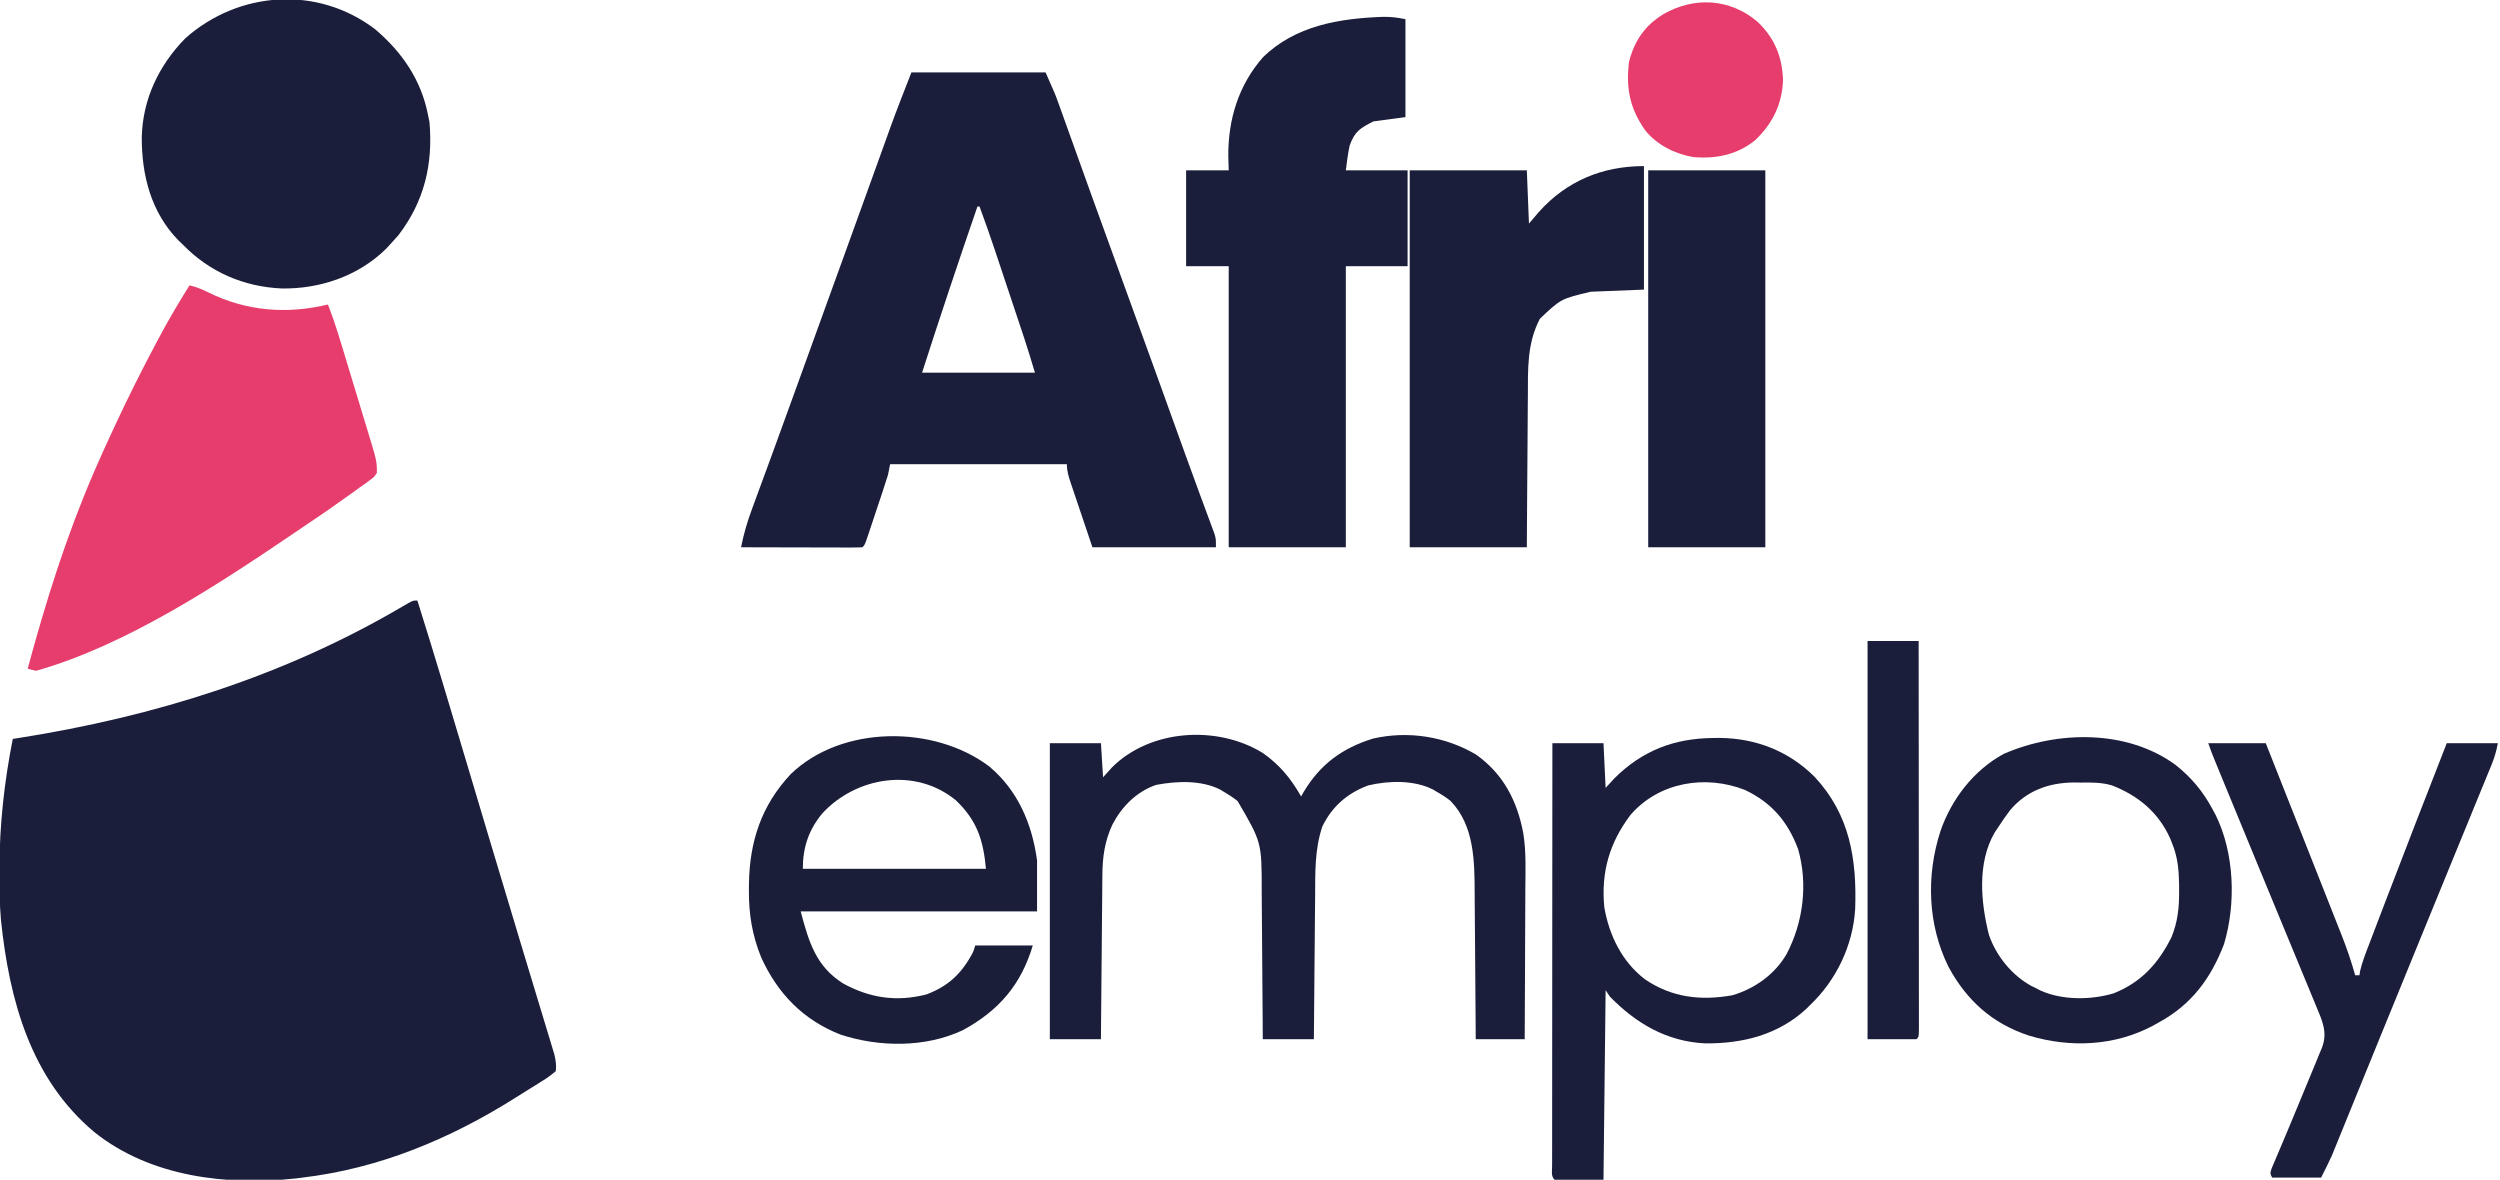 <?xml version="1.0" encoding="UTF-8"?>
<svg version="1.1" xmlns="http://www.w3.org/2000/svg" width="1174" height="554">
<path d="M0 0 C7.937 25.194 15.469 50.509 23.021 75.821 C26.211 86.515 29.404 97.209 32.598 107.902 C33.129 109.683 33.129 109.683 33.671 111.499 C38.274 126.914 42.898 142.321 47.554 157.72 C48.42 160.584 49.285 163.449 50.15 166.315 C50.427 167.232 50.703 168.149 50.989 169.093 C51.534 170.901 52.08 172.709 52.625 174.517 C54.191 179.703 55.763 184.886 57.339 190.069 C58.3 193.234 59.255 196.401 60.209 199.568 C60.646 201.017 61.087 202.465 61.529 203.912 C62.127 205.869 62.716 207.828 63.305 209.787 C63.635 210.874 63.964 211.961 64.304 213.082 C64.977 215.902 65.347 218.122 65 221 C62.882 222.83 60.992 224.187 58.625 225.625 C57.953 226.051 57.281 226.477 56.589 226.916 C55.145 227.826 53.696 228.728 52.241 229.622 C50.037 230.977 47.85 232.357 45.664 233.742 C15.119 252.941 -17.946 266.73 -54 271 C-55.011 271.13 -56.021 271.26 -57.062 271.395 C-89.587 274.86 -125.377 270.673 -151.63 249.698 C-181.708 224.559 -191.671 187.407 -195.566 149.891 C-196.187 142.645 -196.242 135.392 -196.25 128.125 C-196.251 127.389 -196.253 126.653 -196.254 125.894 C-196.246 105.309 -193.977 85.186 -190 65 C-189.046 64.85 -188.091 64.699 -187.108 64.544 C-123.465 54.466 -62.747 35.609 -6.908 2.77 C-2.191 0 -2.191 0 0 0 Z " fill="#1A1E3A" transform="translate(196,282)"/>
<path d="M0 0 C20.79 0 41.58 0 63 0 C67.5 10.124 67.5 10.124 69.156 14.749 C69.533 15.794 69.909 16.839 70.297 17.916 C70.892 19.586 70.892 19.586 71.5 21.289 C72.157 23.116 72.813 24.943 73.47 26.77 C74.167 28.713 74.863 30.656 75.559 32.599 C77.779 38.802 80.009 45.001 82.238 51.201 C83.003 53.329 83.768 55.458 84.533 57.587 C89.318 70.904 94.155 84.204 99 97.5 C104.259 111.938 109.505 126.381 114.719 140.836 C114.959 141.501 115.199 142.167 115.446 142.852 C117.836 149.48 120.225 156.109 122.611 162.74 C126.73 174.185 130.849 185.629 135.055 197.043 C135.349 197.843 135.643 198.643 135.946 199.468 C137.241 202.989 138.541 206.507 139.854 210.021 C140.281 211.181 140.708 212.34 141.148 213.535 C141.511 214.508 141.874 215.482 142.248 216.485 C143 219 143 219 143 223 C123.86 223 104.72 223 85 223 C83.02 217.122 81.04 211.244 79 205.188 C78.374 203.335 77.747 201.483 77.102 199.575 C76.609 198.106 76.117 196.637 75.625 195.168 C75.366 194.406 75.107 193.644 74.84 192.859 C73.817 189.793 73 187.255 73 184 C45.61 184 18.22 184 -10 184 C-10.33 185.65 -10.66 187.3 -11 189 C-11.795 191.571 -12.614 194.122 -13.469 196.672 C-13.709 197.395 -13.949 198.118 -14.197 198.863 C-14.703 200.383 -15.211 201.902 -15.72 203.421 C-16.502 205.755 -17.276 208.09 -18.051 210.426 C-18.544 211.904 -19.037 213.382 -19.531 214.859 C-19.764 215.56 -19.996 216.261 -20.235 216.984 C-21.885 221.885 -21.885 221.885 -23 223 C-24.78 223.094 -26.564 223.117 -28.346 223.114 C-29.487 223.113 -30.628 223.113 -31.804 223.113 C-33.045 223.108 -34.287 223.103 -35.566 223.098 C-37.462 223.096 -37.462 223.096 -39.396 223.093 C-42.761 223.089 -46.126 223.08 -49.492 223.069 C-52.923 223.058 -56.355 223.054 -59.787 223.049 C-66.525 223.038 -73.262 223.021 -80 223 C-78.777 216.833 -77.096 211.036 -74.902 205.148 C-74.597 204.314 -74.291 203.479 -73.976 202.619 C-73.315 200.815 -72.652 199.013 -71.986 197.211 C-70.91 194.301 -69.841 191.388 -68.774 188.475 C-67.649 185.404 -66.524 182.333 -65.396 179.263 C-61.846 169.597 -58.34 159.915 -54.843 150.23 C-53.081 145.348 -51.316 140.467 -49.551 135.586 C-49.007 134.08 -49.007 134.08 -48.451 132.545 C-45.588 124.625 -42.722 116.707 -39.855 108.789 C-39.197 106.972 -39.197 106.972 -38.526 105.118 C-36.294 98.954 -34.062 92.79 -31.829 86.626 C-27.589 74.921 -23.354 63.213 -19.133 51.5 C-17.991 48.333 -16.849 45.167 -15.706 42 C-15.001 40.042 -14.296 38.084 -13.592 36.125 C-12.618 33.416 -11.641 30.708 -10.664 28 C-10.395 27.249 -10.126 26.498 -9.849 25.725 C-6.724 17.083 -3.334 8.573 0 0 Z M31 63 C22.067 88.919 13.393 114.9 5 141 C22.49 141 39.98 141 58 141 C55.569 132.873 55.569 132.873 52.979 124.807 C52.612 123.702 52.244 122.597 51.866 121.459 C51.478 120.298 51.091 119.137 50.691 117.941 C50.283 116.716 49.875 115.492 49.455 114.229 C48.596 111.652 47.736 109.074 46.876 106.497 C45.783 103.226 44.694 99.953 43.605 96.681 C42.552 93.517 41.497 90.354 40.441 87.191 C40.056 86.033 39.67 84.874 39.273 83.68 C36.955 76.746 34.538 69.857 32 63 C31.67 63 31.34 63 31 63 Z " fill="#1A1E3A" transform="translate(428,34)"/>
<path d="M0 0 C3.749 -0.07 6.803 0.34 10.531 1.086 C10.531 16.266 10.531 31.446 10.531 47.086 C3.106 48.076 3.106 48.076 -4.469 49.086 C-10.782 52.242 -13.311 53.857 -15.656 60.398 C-16.505 64.248 -16.98 68.174 -17.469 72.086 C-7.899 72.086 1.671 72.086 11.531 72.086 C11.531 86.936 11.531 101.786 11.531 117.086 C1.961 117.086 -7.609 117.086 -17.469 117.086 C-17.469 160.646 -17.469 204.206 -17.469 249.086 C-35.619 249.086 -53.769 249.086 -72.469 249.086 C-72.469 205.526 -72.469 161.966 -72.469 117.086 C-79.069 117.086 -85.669 117.086 -92.469 117.086 C-92.469 102.236 -92.469 87.386 -92.469 72.086 C-85.869 72.086 -79.269 72.086 -72.469 72.086 C-72.531 69.92 -72.593 67.755 -72.656 65.523 C-72.804 48.312 -67.894 32.14 -56.469 19.086 C-41.298 4.097 -20.43 0.711 0 0 Z " fill="#1A1E3A" transform="translate(649.469,7.914)"/>
<path d="M0 0 C3.274 0.737 6.061 1.935 9.072 3.426 C26.731 12.122 45.785 13.63 65 9 C67.877 16.304 70.143 23.771 72.414 31.281 C72.833 32.663 73.253 34.045 73.672 35.427 C74.546 38.311 75.418 41.196 76.289 44.081 C77.4 47.761 78.52 51.438 79.641 55.115 C80.509 57.964 81.37 60.814 82.23 63.665 C82.641 65.021 83.053 66.377 83.467 67.731 C87.939 82.366 87.939 82.366 88 88 C86.715 90.019 86.715 90.019 84.723 91.457 C83.99 92.006 83.257 92.556 82.501 93.122 C81.696 93.68 80.892 94.238 80.062 94.812 C78.833 95.713 78.833 95.713 77.579 96.632 C75.074 98.453 72.542 100.231 70 102 C68.589 102.999 67.177 103.997 65.766 104.996 C62.504 107.282 59.21 109.517 55.898 111.729 C54.061 112.959 52.233 114.2 50.406 115.445 C13.95 140.176 -29.359 168.894 -72 181 C-74.175 180.55 -74.175 180.55 -76 180 C-67.525 148.604 -57.904 117.892 -45 88 C-44.616 87.111 -44.233 86.222 -43.837 85.306 C-41.31 79.497 -38.679 73.74 -36 68 C-35.572 67.076 -35.143 66.153 -34.702 65.201 C-28.729 52.367 -22.394 39.747 -15.75 27.25 C-15.422 26.63 -15.094 26.011 -14.756 25.373 C-10.155 16.704 -5.234 8.299 0 0 Z " fill="#E63D6C" transform="translate(89,134)"/>
<path d="M0 0 C12.636 10.736 21.623 23.81 24.812 40.25 C25.153 41.921 25.153 41.921 25.5 43.625 C27.212 63.482 23.025 80.882 10.875 96.75 C9.552 98.277 8.198 99.779 6.812 101.25 C6.16 101.944 5.508 102.637 4.836 103.352 C-8.158 115.956 -25.936 121.964 -43.825 121.721 C-61.626 120.952 -77.714 114.05 -90.188 101.25 C-91.232 100.254 -91.232 100.254 -92.297 99.238 C-105.279 86.03 -109.715 68.458 -109.608 50.467 C-109.134 32.719 -101.579 16.95 -89.188 4.25 C-64.004 -18.107 -27.022 -20.588 0 0 Z " fill="#1A1E3A" transform="translate(176.188,13.75)"/>
<path d="M0 0 C8.042 5.643 13.214 11.945 18.082 20.461 C18.483 19.76 18.884 19.058 19.297 18.336 C27.065 5.371 37.408 -2.239 51.859 -6.707 C68.263 -10.466 85.665 -7.75 100.082 0.711 C113.006 9.746 119.648 22.689 122.448 37.934 C123.812 46.558 123.446 55.347 123.375 64.051 C123.369 66.092 123.365 68.133 123.362 70.174 C123.351 75.496 123.321 80.817 123.288 86.139 C123.257 91.589 123.244 97.04 123.229 102.49 C123.197 113.147 123.144 123.804 123.082 134.461 C115.492 134.461 107.902 134.461 100.082 134.461 C100.06 130.655 100.06 130.655 100.038 126.773 C99.987 118.347 99.921 109.921 99.846 101.495 C99.802 96.392 99.762 91.288 99.736 86.185 C99.709 81.25 99.669 76.316 99.619 71.382 C99.602 69.509 99.591 67.636 99.584 65.762 C99.529 50.778 99.407 34.087 88.266 22.586 C86.283 20.984 84.303 19.71 82.082 18.461 C81.4 18.05 80.718 17.639 80.016 17.215 C70.984 12.675 59.161 13.021 49.504 15.309 C39.715 19.011 32.625 25.176 28.055 34.578 C24.422 45.345 24.737 56.238 24.668 67.469 C24.649 69.405 24.63 71.341 24.609 73.278 C24.558 78.344 24.518 83.411 24.481 88.477 C24.441 93.66 24.39 98.841 24.34 104.023 C24.243 114.169 24.16 124.315 24.082 134.461 C16.162 134.461 8.242 134.461 0.082 134.461 C0.067 131.894 0.053 129.326 0.038 126.681 C-0.013 118.155 -0.079 109.63 -0.154 101.104 C-0.198 95.94 -0.238 90.776 -0.264 85.612 C-0.291 80.619 -0.331 75.627 -0.381 70.634 C-0.398 68.739 -0.409 66.843 -0.416 64.947 C-0.419 41.983 -0.419 41.983 -11.734 22.652 C-13.718 21.045 -15.709 19.739 -17.918 18.461 C-18.6 18.048 -19.282 17.636 -19.984 17.211 C-28.903 12.744 -40.402 13.22 -50.016 15.051 C-59.073 18.166 -66.03 25.111 -70.418 33.461 C-74.093 41.152 -75.213 48.935 -75.237 57.377 C-75.247 58.217 -75.257 59.057 -75.267 59.923 C-75.298 62.666 -75.315 65.409 -75.332 68.152 C-75.351 70.068 -75.37 71.983 -75.391 73.898 C-75.442 78.914 -75.482 83.929 -75.519 88.945 C-75.559 94.074 -75.61 99.202 -75.66 104.33 C-75.757 114.374 -75.84 124.417 -75.918 134.461 C-83.838 134.461 -91.758 134.461 -99.918 134.461 C-99.918 88.591 -99.918 42.721 -99.918 -4.539 C-91.998 -4.539 -84.078 -4.539 -75.918 -4.539 C-75.423 3.381 -75.423 3.381 -74.918 11.461 C-73.557 9.955 -72.195 8.45 -70.793 6.898 C-52.851 -11.095 -21.453 -13.135 0 0 Z " fill="#1A1E3A" transform="translate(592.918,353.539)"/>
<path d="M0 0 C0 19.14 0 38.28 0 58 C-12.375 58.495 -12.375 58.495 -25 59 C-38.981 62.317 -38.981 62.317 -48.875 71.688 C-54.959 83.321 -54.472 95.415 -54.512 108.199 C-54.529 110.246 -54.547 112.293 -54.566 114.34 C-54.613 119.694 -54.643 125.049 -54.67 130.403 C-54.705 136.845 -54.762 143.287 -54.815 149.729 C-54.893 159.486 -54.944 169.243 -55 179 C-73.15 179 -91.3 179 -110 179 C-110 120.59 -110 62.18 -110 2 C-91.85 2 -73.7 2 -55 2 C-54.505 14.375 -54.505 14.375 -54 27 C-52.474 25.206 -50.947 23.411 -49.375 21.562 C-36.328 6.983 -19.464 0 0 0 Z " fill="#1A1E3A" transform="translate(772,78)"/>
<path d="M0 0 C1.041 -0.01 2.082 -0.021 3.154 -0.031 C20.195 0.163 35.65 6.256 47.68 18.352 C64.166 36.102 67.445 57.017 66.624 80.359 C65.591 97.404 57.758 113.724 45.438 125.438 C44.875 125.996 44.313 126.554 43.734 127.129 C30.54 139.394 13.749 143.574 -3.844 143.406 C-21.798 142.551 -36.239 134.07 -48.562 121.438 C-49.222 120.448 -49.883 119.457 -50.562 118.438 C-50.892 147.808 -51.222 177.178 -51.562 207.438 C-59.153 207.438 -66.743 207.438 -74.562 207.438 C-76.33 205.67 -75.685 203.323 -75.692 200.969 C-75.689 200.178 -75.686 199.387 -75.683 198.573 C-75.684 197.739 -75.684 196.905 -75.685 196.046 C-75.687 193.23 -75.681 190.414 -75.676 187.597 C-75.676 185.587 -75.676 183.577 -75.676 181.567 C-75.677 176.093 -75.671 170.618 -75.664 165.143 C-75.658 159.428 -75.657 153.713 -75.656 147.998 C-75.653 137.168 -75.645 126.338 -75.635 115.507 C-75.623 103.181 -75.618 90.855 -75.613 78.529 C-75.602 53.165 -75.585 27.801 -75.562 2.438 C-67.642 2.438 -59.722 2.438 -51.562 2.438 C-51.233 9.367 -50.903 16.297 -50.562 23.438 C-49.222 21.973 -47.881 20.509 -46.5 19 C-33.359 5.914 -18.384 0.163 0 0 Z M-38.887 36.121 C-48.758 49.277 -52.725 62.895 -51.199 79.355 C-48.958 92.621 -42.868 105.103 -32.027 113.371 C-19.417 121.902 -5.928 123.45 8.945 120.816 C19.488 117.72 28.9 111 34.438 101.438 C42.283 86.469 44.52 68.562 39.812 52.125 C34.942 39.228 27.479 30.458 14.992 24.445 C-3.633 17.098 -25.506 20.672 -38.887 36.121 Z " fill="#1A1E3A" transform="translate(804.562,346.562)"/>
<path d="M0 0 C13.512 11.279 20.151 26.996 22.504 44.121 C22.504 52.041 22.504 59.961 22.504 68.121 C-14.126 68.121 -50.756 68.121 -88.496 68.121 C-84.626 82.633 -81.28 94.014 -68.43 102.035 C-55.91 108.834 -43.494 110.671 -29.496 107.121 C-18.947 103.187 -12.65 97.026 -7.496 87.121 C-7.001 85.636 -7.001 85.636 -6.496 84.121 C2.414 84.121 11.324 84.121 20.504 84.121 C14.962 102.593 4.609 114.646 -12.309 123.871 C-29.805 132.156 -51.686 131.955 -69.871 125.934 C-87.328 119.063 -99.279 106.757 -107.031 89.754 C-111.232 79.343 -112.871 69.631 -112.809 58.434 C-112.804 57.381 -112.799 56.328 -112.794 55.243 C-112.495 35.244 -106.95 18.326 -93.113 3.582 C-69.153 -19.454 -25.839 -19.45 0 0 Z M-78.309 22.059 C-84.747 29.808 -87.496 38.079 -87.496 48.121 C-59.116 48.121 -30.736 48.121 -1.496 48.121 C-2.74 34.436 -5.794 25.33 -15.621 15.934 C-34.794 0.235 -62.425 4.893 -78.309 22.059 Z " fill="#1A1E39" transform="translate(464.496,359.879)"/>
<path d="M0 0 C18.15 0 36.3 0 55 0 C55 58.41 55 116.82 55 177 C36.85 177 18.7 177 0 177 C0 118.59 0 60.18 0 0 Z " fill="#1A1E3A" transform="translate(774,80)"/>
<path d="M0 0 C7.338 5.815 12.927 12.495 17.338 20.784 C17.808 21.656 18.279 22.529 18.764 23.428 C27.65 41.332 28.453 65.14 22.721 84.182 C16.603 100.116 7.588 112.437 -7.662 120.784 C-8.633 121.329 -9.603 121.874 -10.604 122.436 C-28.532 131.996 -49.356 132.94 -68.685 127.158 C-86.032 121.5 -98.083 110.655 -106.662 94.784 C-116.441 74.939 -117.211 52.011 -110.412 31.034 C-105.261 16.093 -94.762 2.384 -80.662 -5.216 C-55.488 -16.151 -22.85 -16.722 0 0 Z M-77.791 21.334 C-79.861 24.09 -81.788 26.892 -83.662 29.784 C-84.086 30.419 -84.51 31.055 -84.947 31.709 C-93.235 45.922 -91.491 64.562 -87.662 79.784 C-84.285 89.611 -76.95 98.735 -67.783 103.756 C-67.083 104.095 -66.383 104.434 -65.662 104.784 C-64.911 105.174 -64.159 105.565 -63.385 105.967 C-53.084 110.554 -39.901 110.42 -29.162 107.284 C-16.111 102.111 -8.078 93.165 -1.959 80.944 C1.078 73.543 1.697 66.891 1.65 58.971 C1.646 57.996 1.642 57.022 1.638 56.018 C1.531 49.228 0.971 43.111 -1.662 36.784 C-1.929 36.099 -2.196 35.415 -2.471 34.709 C-7.932 22.354 -17.5 14.44 -29.853 9.617 C-34.749 8.165 -39.527 8.206 -44.6 8.284 C-45.607 8.268 -46.614 8.253 -47.652 8.237 C-59.505 8.298 -70.093 12.111 -77.791 21.334 Z " fill="#1A1E3A" transform="translate(1021.662,359.216)"/>
<path d="M0 0 C8.91 0 17.82 0 27 0 C31.343 10.968 35.682 21.937 40.015 32.91 C42.313 38.731 44.613 44.552 46.916 50.372 C49.168 56.063 51.416 61.757 53.661 67.451 C54.885 70.555 56.111 73.659 57.339 76.761 C58.728 80.268 60.11 83.776 61.492 87.285 C61.904 88.322 62.316 89.359 62.74 90.428 C65.141 96.543 67.227 102.674 69 109 C69.66 109 70.32 109 71 109 C71.092 108.372 71.185 107.743 71.28 107.095 C72.295 102.73 73.913 98.652 75.516 94.473 C76.061 93.037 76.061 93.037 76.618 91.572 C77.824 88.4 79.037 85.231 80.25 82.062 C81.092 79.854 81.935 77.645 82.777 75.436 C92.394 50.243 102.192 25.12 112 0 C119.92 0 127.84 0 136 0 C135.261 3.693 134.545 6.429 133.153 9.826 C132.77 10.767 132.387 11.707 131.992 12.676 C131.573 13.692 131.154 14.708 130.723 15.754 C130.285 16.825 129.847 17.897 129.396 19.001 C127.956 22.523 126.509 26.043 125.062 29.562 C124.055 32.023 123.048 34.483 122.042 36.944 C120 41.935 117.955 46.924 115.908 51.912 C113.347 58.153 110.791 64.396 108.238 70.641 C107.503 72.439 106.768 74.237 106.033 76.035 C105.676 76.907 105.32 77.779 104.953 78.677 C103.501 82.228 102.047 85.778 100.594 89.329 C95.81 101.013 91.038 112.702 86.268 124.392 C85.011 127.473 83.753 130.553 82.496 133.634 C78.708 142.911 74.922 152.189 71.147 161.471 C69.494 165.535 67.838 169.598 66.182 173.661 C65.403 175.573 64.626 177.485 63.85 179.397 C62.778 182.038 61.702 184.677 60.625 187.316 C60.315 188.082 60.006 188.847 59.687 189.636 C59.391 190.36 59.094 191.084 58.789 191.83 C58.539 192.446 58.288 193.063 58.03 193.697 C56.47 197.186 54.709 200.582 53 204 C45.41 204 37.82 204 30 204 C29 202 29 202 29.766 199.666 C30.185 198.685 30.604 197.703 31.035 196.691 C31.509 195.568 31.982 194.445 32.47 193.287 C32.729 192.682 32.988 192.076 33.255 191.452 C34.352 188.884 35.428 186.307 36.505 183.73 C37.382 181.634 38.26 179.54 39.139 177.445 C42.075 170.438 44.994 163.425 47.86 156.389 C48.493 154.843 49.131 153.3 49.775 151.759 C50.683 149.585 51.572 147.405 52.457 145.223 C52.73 144.58 53.004 143.937 53.285 143.275 C56.241 135.854 53.527 130.332 50.633 123.406 C50.287 122.564 49.94 121.721 49.584 120.853 C48.437 118.066 47.281 115.283 46.125 112.5 C45.313 110.531 44.501 108.562 43.69 106.593 C41.559 101.425 39.421 96.259 37.281 91.095 C35.231 86.142 33.186 81.186 31.141 76.23 C28.765 70.474 26.388 64.718 24.009 58.964 C18.973 46.784 13.947 34.6 8.941 22.408 C8.236 20.691 7.531 18.975 6.825 17.26 C5.859 14.909 4.894 12.558 3.93 10.207 C3.503 9.17 3.503 9.17 3.068 8.112 C1.967 5.425 0.919 2.756 0 0 Z " fill="#1A1E3A" transform="translate(1037,349)"/>
<path d="M0 0 C7.92 0 15.84 0 24 0 C24.023 24.234 24.041 48.468 24.052 72.702 C24.057 83.954 24.064 95.205 24.075 106.457 C24.085 116.26 24.092 126.063 24.094 135.866 C24.095 141.06 24.098 146.254 24.106 151.448 C24.112 156.331 24.115 161.213 24.113 166.096 C24.113 167.894 24.115 169.691 24.119 171.489 C24.124 173.932 24.123 176.375 24.12 178.818 C24.123 179.539 24.126 180.26 24.129 181.003 C24.114 185.886 24.114 185.886 23 187 C15.41 187 7.82 187 0 187 C0 125.29 0 63.58 0 0 Z " fill="#1A1E3A" transform="translate(877,301)"/>
<path d="M0 0 C7.996 7.67 11.53 16.187 12 27.188 C11.662 38.583 7.128 47.831 -1.062 55.625 C-9.438 62.462 -19.333 64.467 -29.98 63.594 C-38.576 62.208 -47.439 57.805 -52.84 50.844 C-59.974 40.657 -61.841 31.083 -60.312 18.812 C-57.734 8.872 -52.924 1.866 -44.25 -3.5 C-29.713 -11.882 -12.906 -10.923 0 0 Z " fill="#E63D6C" transform="translate(825.312,10.188)"/>
</svg>
